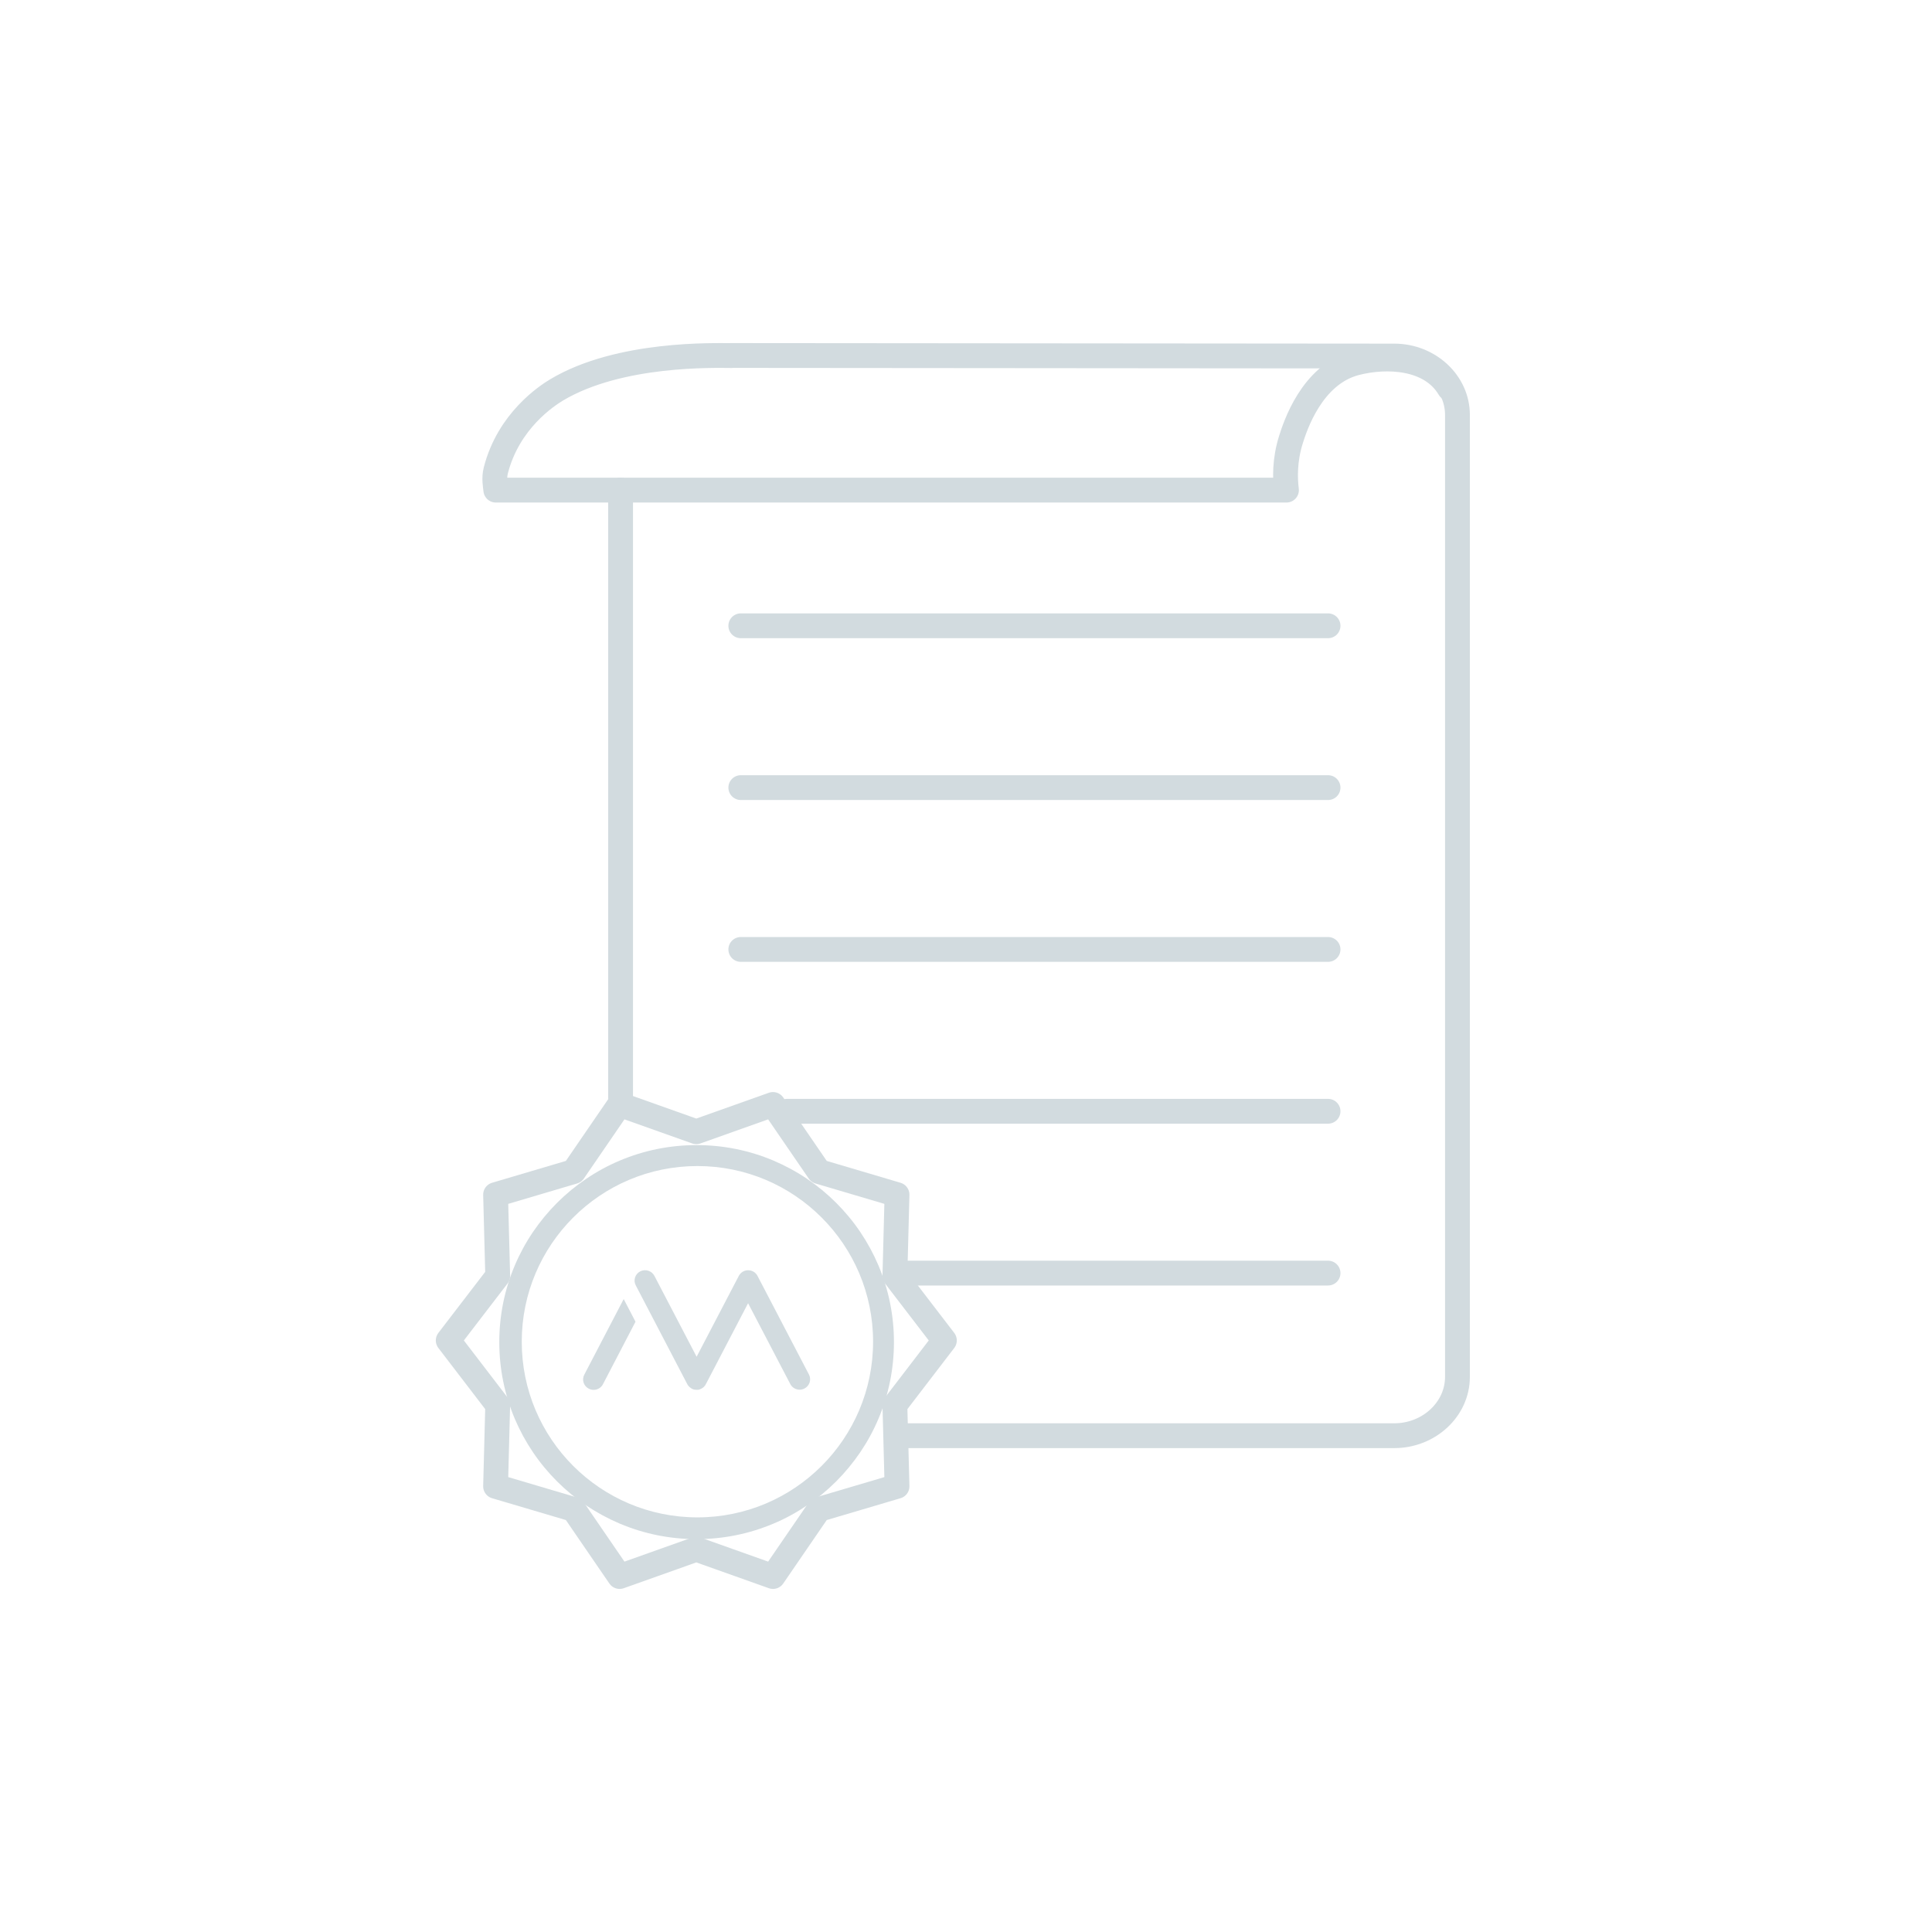 <svg width="125" height="125" viewBox="0 0 125 125" fill="none" xmlns="http://www.w3.org/2000/svg">
<path d="M55.659 79.709C55.204 79.034 54.677 78.4 54.099 77.822C53.521 77.244 52.887 76.722 52.212 76.267C51.531 75.806 50.8 75.413 50.043 75.09C48.467 74.425 46.795 74.088 45.071 74.088C43.347 74.088 41.675 74.425 40.099 75.09C39.342 75.408 38.611 75.806 37.931 76.267C37.255 76.722 36.621 77.244 36.043 77.822C35.465 78.4 34.944 79.034 34.483 79.709C34.023 80.389 33.624 81.121 33.307 81.873C32.642 83.443 32.304 85.116 32.304 86.834C32.304 88.553 32.642 90.22 33.307 91.796C33.629 92.553 34.023 93.279 34.483 93.959C34.938 94.635 35.465 95.269 36.043 95.847C36.621 96.425 37.255 96.947 37.931 97.402C38.611 97.862 39.342 98.256 40.099 98.578C41.675 99.243 43.347 99.581 45.071 99.581C46.795 99.581 48.467 99.243 50.043 98.578C50.8 98.261 51.531 97.862 52.212 97.402C52.887 96.947 53.521 96.425 54.099 95.847C54.677 95.269 55.199 94.635 55.659 93.959C56.119 93.279 56.518 92.548 56.835 91.796C57.5 90.225 57.838 88.553 57.838 86.834C57.838 85.116 57.5 83.448 56.835 81.873C56.513 81.116 56.119 80.389 55.659 79.709ZM45.122 98.174C38.846 98.174 33.757 93.085 33.757 86.809C33.757 80.533 38.846 75.443 45.122 75.443C51.398 75.443 56.488 80.533 56.488 86.809C56.488 93.085 51.398 98.174 45.122 98.174Z" fill="#D2DBDF"/>
<path d="M40.319 84.113L37.803 88.942C37.629 89.274 37.762 89.678 38.094 89.847C38.191 89.898 38.299 89.924 38.406 89.924C38.652 89.924 38.892 89.791 39.01 89.561L41.117 85.515L40.355 84.052C40.355 84.052 40.329 84.093 40.319 84.113Z" fill="#D2DBDF"/>
<path d="M49.009 82.548C48.892 82.323 48.662 82.185 48.406 82.185C48.15 82.185 47.92 82.323 47.802 82.548L45.071 87.781L42.34 82.548C42.166 82.216 41.757 82.088 41.424 82.256C41.092 82.425 40.959 82.834 41.133 83.162L44.467 89.555C44.483 89.586 44.498 89.612 44.513 89.632L44.524 89.642C44.524 89.642 44.554 89.678 44.57 89.699L44.585 89.714C44.585 89.714 44.626 89.755 44.646 89.77H44.651C44.651 89.77 44.693 89.806 44.713 89.816C44.718 89.816 44.728 89.826 44.733 89.832C44.744 89.832 44.749 89.842 44.759 89.847C44.769 89.852 44.779 89.857 44.79 89.862C44.795 89.862 44.805 89.867 44.81 89.873C44.836 89.883 44.861 89.893 44.887 89.898C44.912 89.903 44.943 89.908 44.969 89.913H44.989C44.989 89.913 45.035 89.919 45.056 89.919H45.076C45.076 89.919 45.117 89.919 45.138 89.919C45.148 89.919 45.158 89.919 45.163 89.919C45.184 89.919 45.199 89.913 45.219 89.908C45.23 89.908 45.24 89.908 45.25 89.898C45.265 89.898 45.281 89.888 45.291 89.883C45.301 89.883 45.311 89.878 45.316 89.873C45.332 89.867 45.347 89.857 45.362 89.852H45.378V89.842C45.378 89.842 45.408 89.832 45.419 89.821C45.429 89.821 45.434 89.811 45.444 89.806C45.455 89.801 45.465 89.791 45.475 89.786C45.485 89.781 45.49 89.775 45.501 89.765C45.511 89.76 45.516 89.75 45.526 89.745C45.536 89.734 45.547 89.729 45.552 89.719C45.557 89.714 45.562 89.709 45.567 89.699C45.577 89.688 45.587 89.678 45.593 89.668C45.593 89.663 45.603 89.658 45.608 89.653C45.618 89.642 45.629 89.627 45.634 89.617C45.634 89.612 45.639 89.607 45.644 89.596C45.654 89.581 45.659 89.571 45.669 89.555L48.401 84.318L51.132 89.55C51.255 89.781 51.49 89.913 51.736 89.913C51.843 89.913 51.945 89.888 52.048 89.837C52.38 89.668 52.513 89.259 52.339 88.931L49.004 82.538L49.009 82.548Z" fill="#D2DBDF"/>
<path d="M61.101 86.727L57.899 90.906L58.037 96.164L52.989 97.657L50.012 102L45.051 100.235L40.089 102L37.112 97.657L32.064 96.164L32.202 90.906L29 86.727L32.202 82.553L32.064 77.295L37.112 75.801L40.089 71.459L45.051 73.223L50.012 71.459L52.989 75.801L58.037 77.295L57.899 82.553L61.101 86.727Z" stroke="#D2DBDF" stroke-width="1.606" stroke-linecap="round" stroke-linejoin="round"/>
<path d="M93.775 25.133C92.579 23.097 89.735 22.964 87.719 23.486C84.84 24.233 83.776 27.66 83.53 28.422C83.101 29.772 83.141 30.969 83.234 31.711H32.079C32.048 31.404 31.951 30.949 32.079 30.437C32.903 27.22 35.383 25.604 36.023 25.22C40.084 22.801 46.237 23.005 47.311 23.005" stroke="#D2DBDF" stroke-width="1.606" stroke-linecap="round" stroke-linejoin="round"/>
<path d="M40.151 71.014V31.711" stroke="#D2DBDF" stroke-width="1.606" stroke-linecap="round" stroke-linejoin="round"/>
<path d="M47.255 23L90.205 23.036C92.456 23.036 94.297 24.749 94.297 26.841V89.085C94.297 91.177 92.456 92.89 90.205 92.89H58.099" stroke="#D2DBDF" stroke-width="1.606" stroke-linecap="round" stroke-linejoin="round"/>
<path d="M47.93 40.488H85.924" stroke="#D2DBDF" stroke-width="1.606" stroke-linecap="round" stroke-linejoin="round"/>
<path d="M47.93 50.958H85.924" stroke="#D2DBDF" stroke-width="1.606" stroke-linecap="round" stroke-linejoin="round"/>
<path d="M47.93 61.428H85.924" stroke="#D2DBDF" stroke-width="1.606" stroke-linecap="round" stroke-linejoin="round"/>
<path d="M50.923 71.899H85.924" stroke="#D2DBDF" stroke-width="1.606" stroke-linecap="round" stroke-linejoin="round"/>
<path d="M58.002 82.369H85.924" stroke="#D2DBDF" stroke-width="1.606" stroke-linecap="round" stroke-linejoin="round"/>
</svg>
